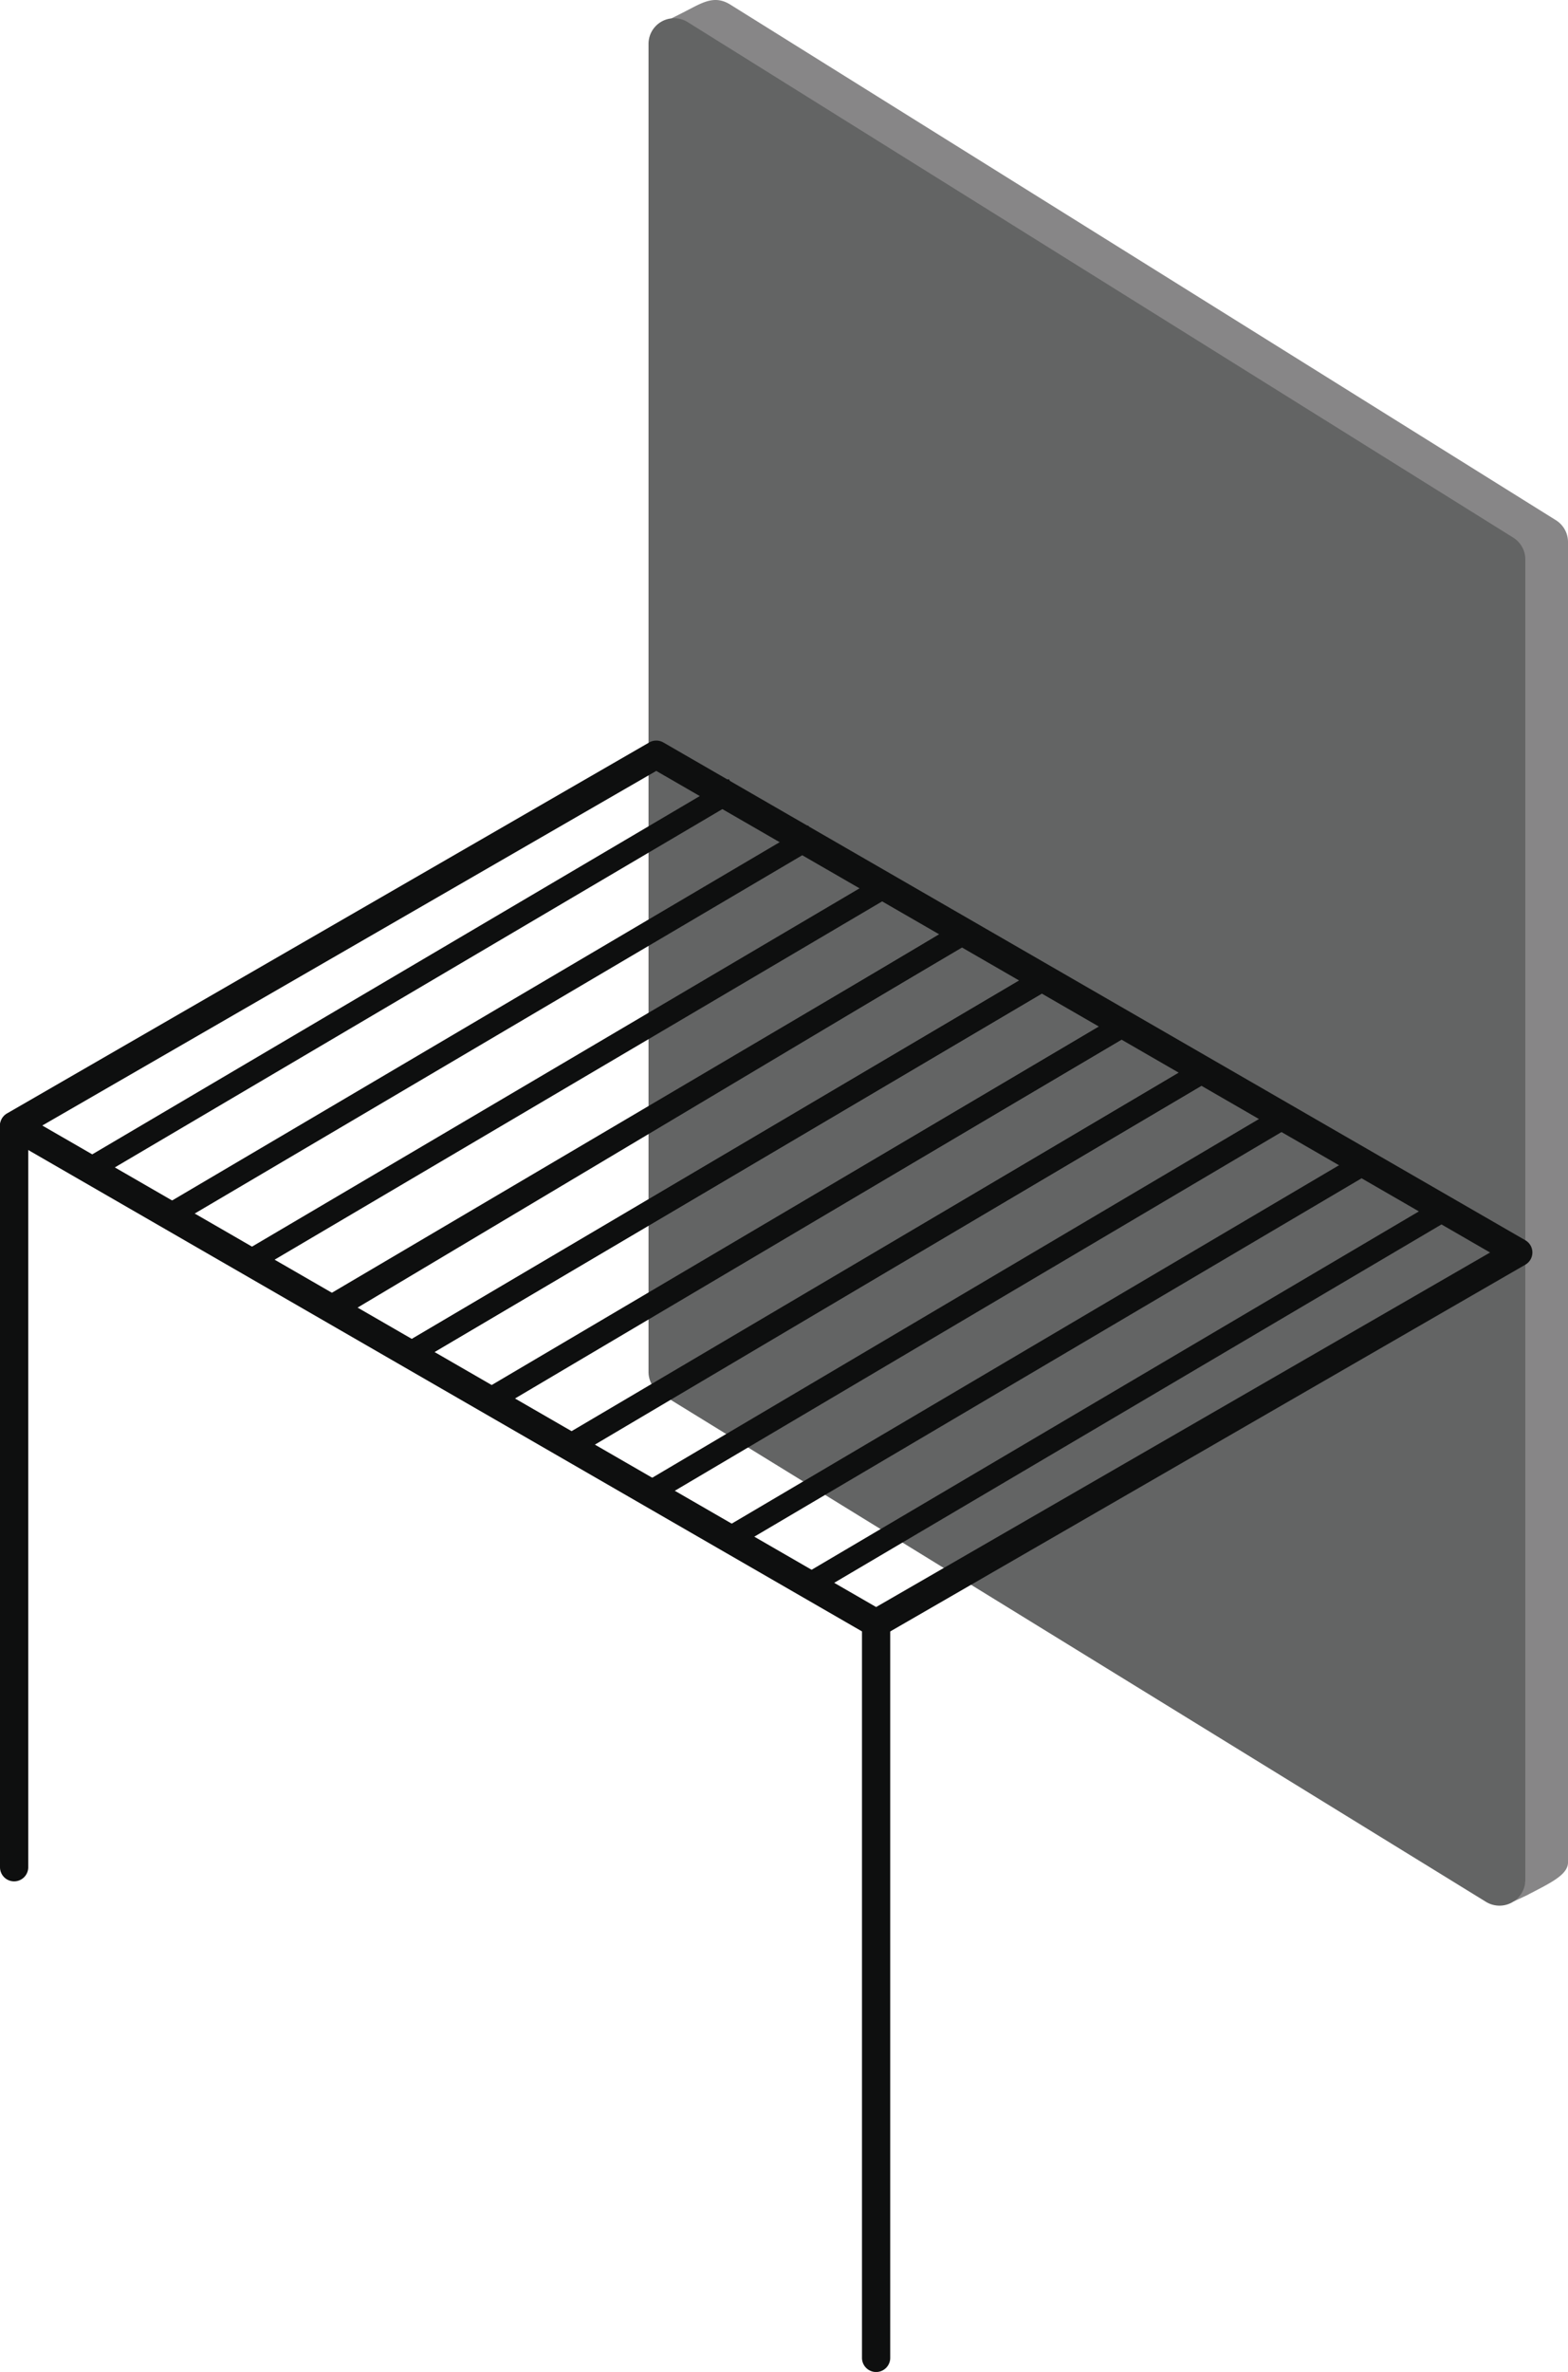 <svg xmlns="http://www.w3.org/2000/svg" xmlns:xlink="http://www.w3.org/1999/xlink" width="79.462" height="120.176" viewBox="0 0 79.462 120.176"><defs><clipPath id="a"><rect width="79.462" height="120.176" fill="none"/></clipPath></defs><g transform="translate(0 0)"><g transform="translate(0 0.001)" clip-path="url(#a)"><path d="M13.214.935l1.009.826V68.618a1.31,1.31,0,0,0,.62,1.112L56.485,95.364l-.592.978.672-.312c1.1-.584,2.093-1.012,2.093-1.668v-66.9a1.3,1.3,0,0,0-.615-1.107L16.221.242c-.687-.43-1.215-.229-1.944.152-.17.088-.739.384-1.063.541" transform="translate(20.804 -0.001)" fill="#878687"/><path d="M12.766,1.667V68.936a1.3,1.3,0,0,0,.62,1.112L55.205,95.792A1.309,1.309,0,0,0,57.2,94.68v-66.9a1.3,1.3,0,0,0-.615-1.107L14.759.56a1.3,1.3,0,0,0-1.993,1.107" transform="translate(20.099 0.564)" fill="#636464"/><path d="M44.4,60.016a.713.713,0,0,1-.358-.1L.358,34.7a.712.712,0,0,1,0-1.236L32.9,14.67a.724.724,0,0,1,.716,0L77.3,39.891a.715.715,0,0,1,0,1.238L44.756,59.918a.713.713,0,0,1-.358.1M2.144,34.078,44.4,58.474,75.513,40.512l-42.256-24.4Z" transform="translate(0 22.946)" fill="#0e0f0f"/><path d="M.716,60.882A.716.716,0,0,1,0,60.166V22.59a.716.716,0,0,1,1.431,0V60.166a.716.716,0,0,1-.716.716" transform="translate(0 34.437)" fill="#0e0f0f"/><path d="M17.684,70.316a.716.716,0,0,1-.716-.716V32.387a.716.716,0,1,1,1.431,0V69.6a.716.716,0,0,1-.716.716" transform="translate(26.715 49.862)" fill="#0e0f0f"/><rect width="38.143" height="1.151" transform="translate(4.074 58.839) rotate(-30.524)" fill="#0e0f0f"/><rect width="38.143" height="1.151" transform="translate(8.097 61.191) rotate(-30.524)" fill="#0e0f0f"/><rect width="38.143" height="1.151" transform="translate(12.12 63.544) rotate(-30.524)" fill="#0e0f0f"/><rect width="38.143" height="1.151" transform="translate(16.143 65.896) rotate(-30.524)" fill="#0e0f0f"/><rect width="38.143" height="1.151" transform="matrix(0.861, -0.508, 0.508, 0.861, 20.166, 68.249)" fill="#0e0f0f"/><rect width="38.143" height="1.151" transform="matrix(0.861, -0.508, 0.508, 0.861, 24.19, 70.601)" fill="#0e0f0f"/><rect width="38.143" height="1.151" transform="matrix(0.861, -0.508, 0.508, 0.861, 28.213, 72.954)" fill="#0e0f0f"/><rect width="37.292" height="1.15" transform="translate(16.956 65.605) rotate(-30.81)" fill="#0e0f0f"/><rect width="37.493" height="1.151" transform="matrix(0.861, -0.508, 0.508, 0.861, 20.73, 67.926)" fill="#0e0f0f"/><path d="M10.205,39.978l-.584-.991L41.889,19.893l.584.991Z" transform="translate(15.147 31.318)" fill="#0e0f0f"/><path d="M11.768,40.892l-.584-.991L43.451,20.806l.584.991Z" transform="translate(17.608 32.756)" fill="#0e0f0f"/><path d="M13.331,41.773l-.584-.991,32.211-19.04.584.991Z" transform="translate(20.068 34.228)" fill="#0e0f0f"/><rect width="37.255" height="1.151" transform="matrix(0.861, -0.508, 0.508, 0.861, 36.828, 77.344)" fill="#0e0f0f"/><rect width="37.255" height="1.151" transform="matrix(0.861, -0.508, 0.508, 0.861, 40.851, 79.697)" fill="#0e0f0f"/></g></g></svg>